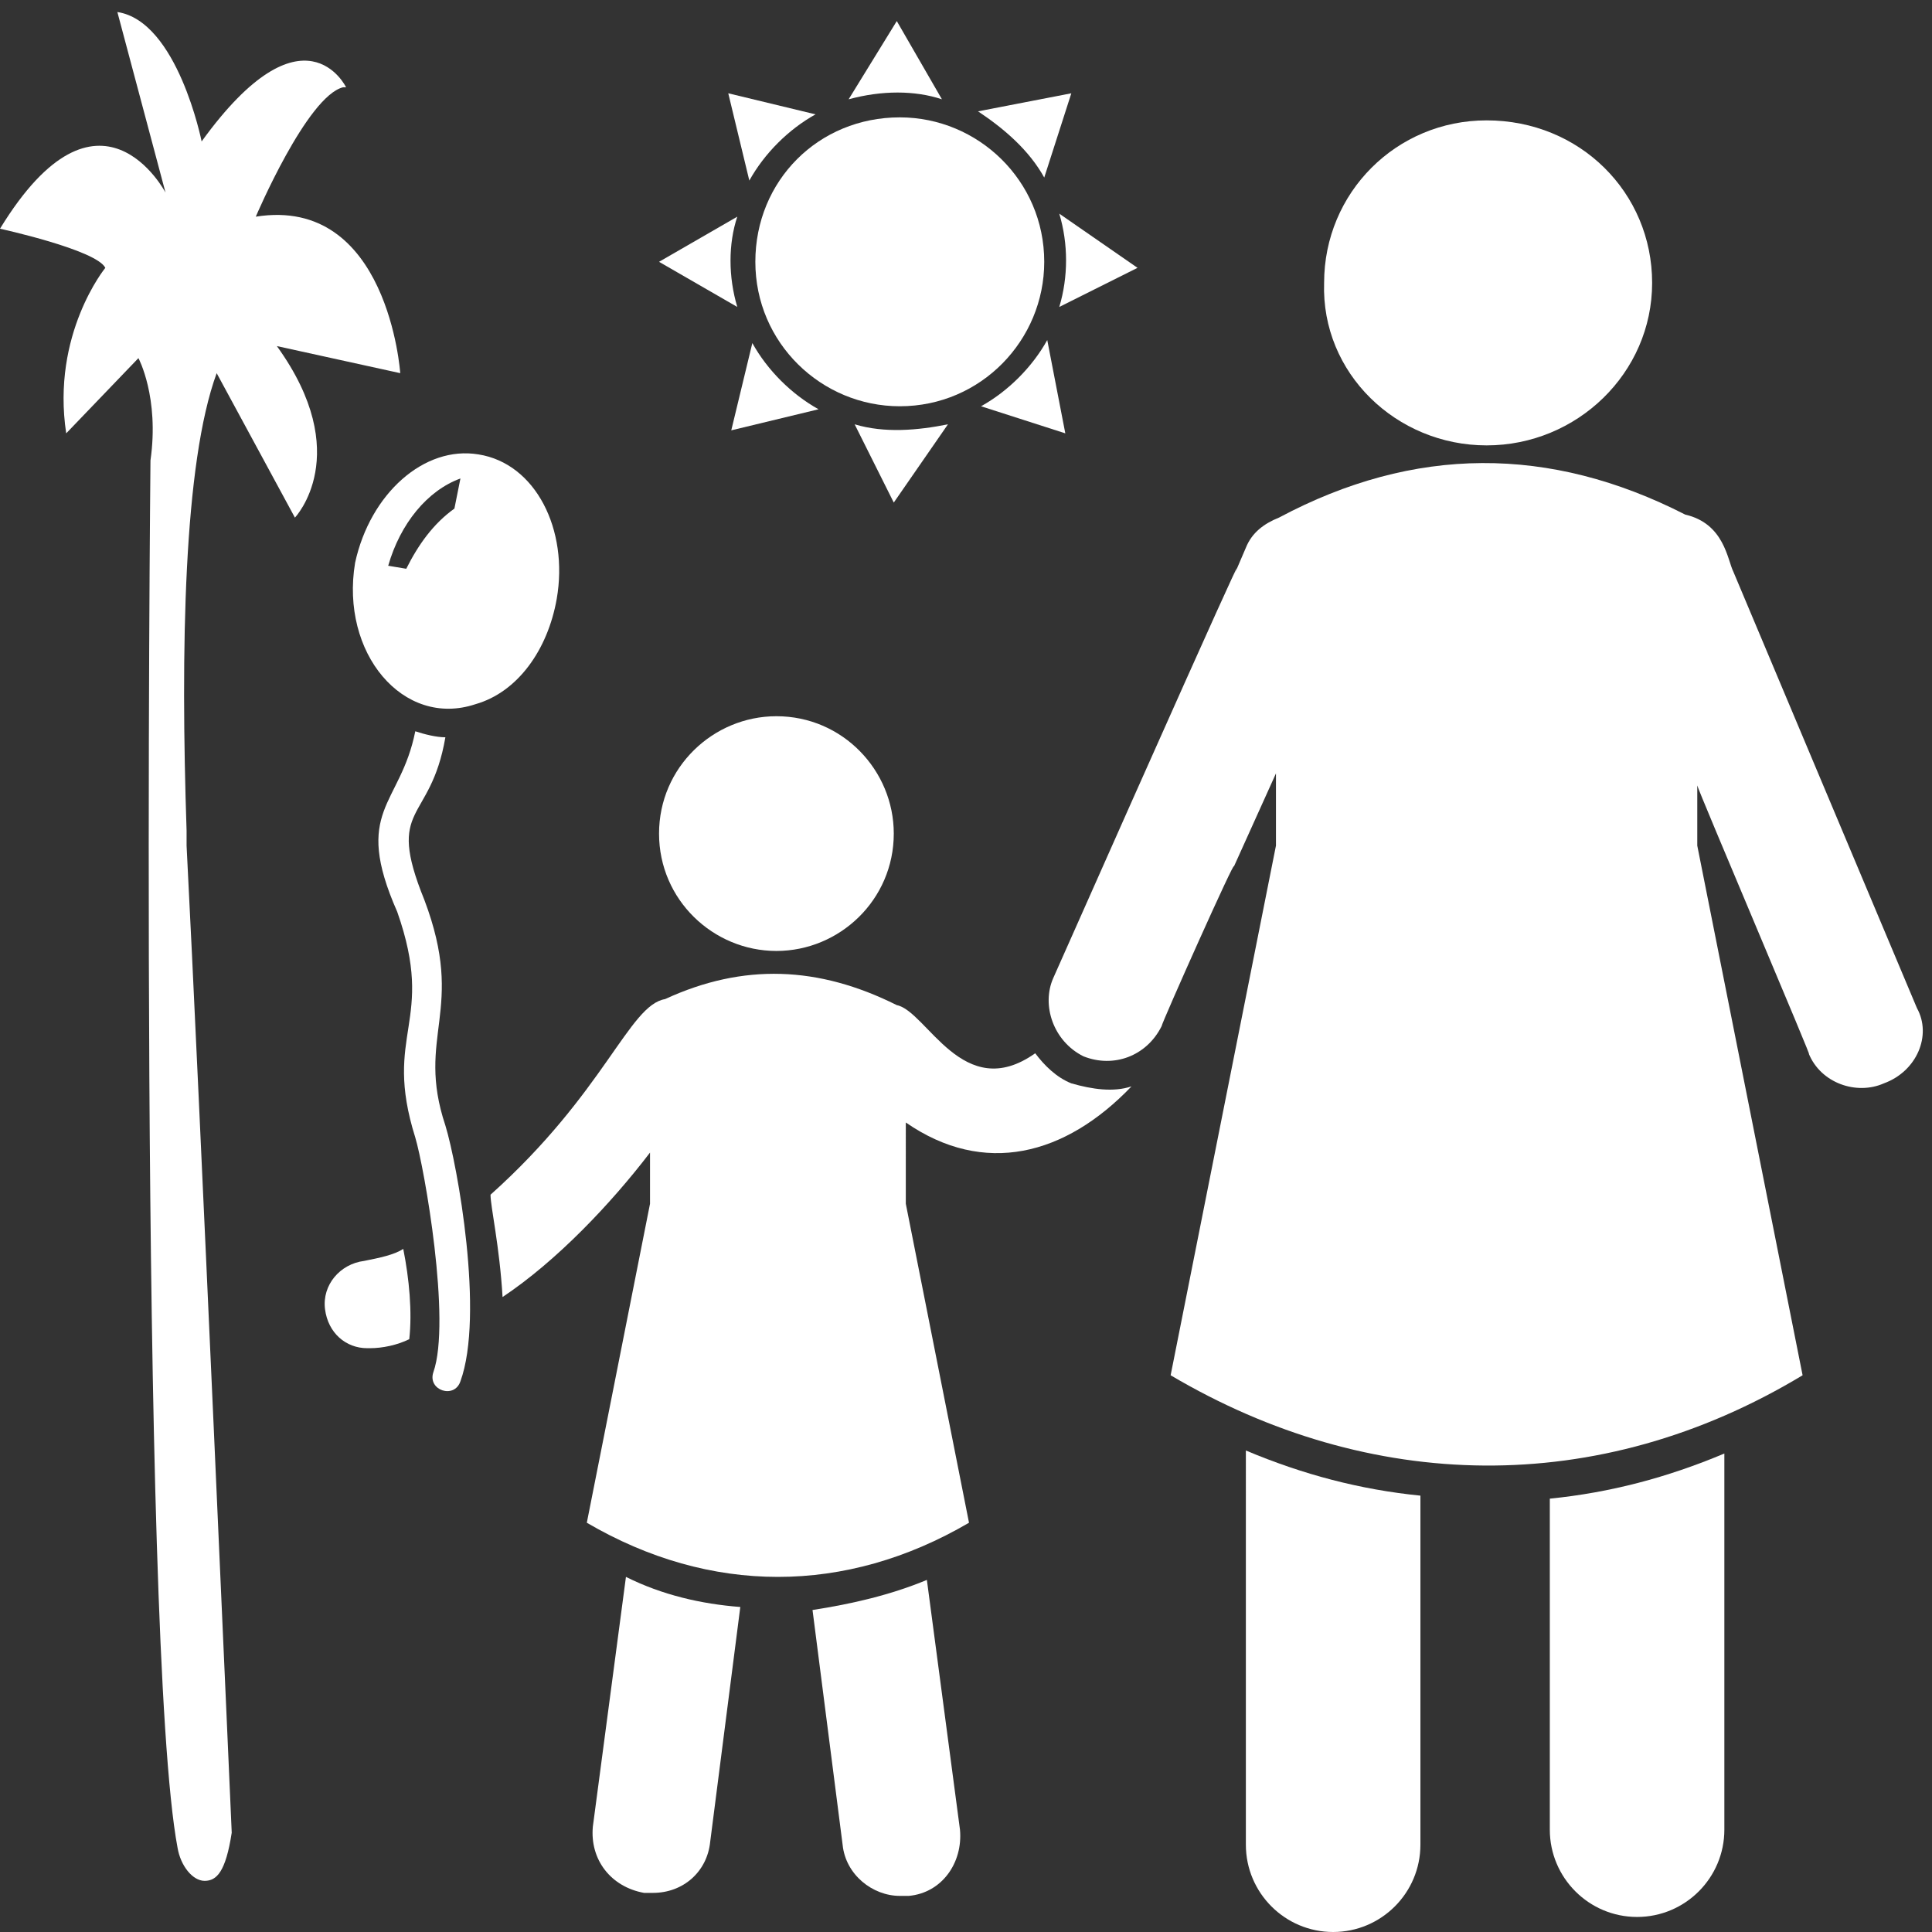 <?xml version="1.0" encoding="UTF-8" standalone="no"?><svg xmlns="http://www.w3.org/2000/svg" xmlns:xlink="http://www.w3.org/1999/xlink" fill="#ffffff" height="64.2" preserveAspectRatio="xMidYMid meet" version="1" viewBox="1.1 0.7 64.2 64.2" width="64.2" zoomAndPan="magnify"><rect x="1.1" y="0.7" width="64.2" height="64.2" fill="#333333" stroke="none"/><g id="change1_1"><path d="M20.8,61.4c-0.1,1.1,0.6,2,1.7,2.2c0.1,0,0.2,0,0.3,0c1,0,1.8-0.7,1.9-1.7l1-7.8c-1.3-0.1-2.6-0.4-3.8-1L20.8,61.4z"/><path d="M31.9,53.2c-1.2,0.5-2.5,0.8-3.8,1l1,7.8c0.1,1,1,1.7,1.9,1.7c0.1,0,0.2,0,0.3,0c1.1-0.1,1.8-1.1,1.7-2.2L31.9,53.2z"/><path d="M52.6,61.5c0,1.6,1.3,2.9,2.9,2.9c1.6,0,2.9-1.3,2.9-2.9V49c-1.9,0.8-3.8,1.3-5.8,1.5V61.5z"/><path d="M42.5,62c0,1.6,1.3,2.9,2.9,2.9c1.6,0,2.9-1.3,2.9-2.9V50.4c-2-0.2-3.9-0.7-5.8-1.5V62z"/><path d="M50.5,15.5c3,0,5.5-2.4,5.5-5.4c0-3-2.4-5.4-5.5-5.4c-3,0-5.4,2.4-5.4,5.4C45,13.1,47.5,15.5,50.5,15.5z"/><path d="M64.8,34.2l-6.1-14.5c-0.2-0.4-0.3-1.6-1.6-1.9c-4.5-2.3-9-2.3-13.5,0.1c-0.5,0.2-0.9,0.5-1.1,1l-0.3,0.7 c-0.6,1.4,2.2-5.1-6.1,13.6c-0.4,0.9,0,2.1,1,2.6c1,0.4,2.1,0,2.6-1c0-0.1,2.5-5.7,2.4-5.3v0l1.4-3.1v2.4L40,46.4 c6.6,3.9,14.2,4.1,21,0l-3.5-17.6v-2c0,0.1,4,9.5,3.7,8.9c0.4,1,1.6,1.4,2.5,1C64.8,36.3,65.3,35.1,64.8,34.2z"/><path d="M26.9,32.3c2.1,0,3.9-1.7,3.9-3.9c0-2.1-1.7-3.9-3.9-3.9c-2.1,0-3.9,1.7-3.9,3.9C23,30.6,24.8,32.3,26.9,32.3z"/><path d="M32.4,4l-1.5-2.6L29.3,4C30.4,3.7,31.5,3.7,32.4,4z"/><path d="M29.5,14.8l1.3,2.6l1.8-2.6C31.6,15,30.5,15.1,29.5,14.8z"/><path d="M28.2,4.5l-2.9-0.7L26,6.7C26.5,5.8,27.3,5,28.2,4.5z"/><path d="M33.7,14.2l2.8,0.9L35.9,12C35.4,12.9,34.6,13.7,33.7,14.2z"/><path d="M25.6,7.9L23,9.4l2.6,1.5C25.3,9.9,25.3,8.8,25.6,7.9z"/><path d="M36.3,7.8c0.3,1,0.3,2.1,0,3.1l2.6-1.3L36.3,7.8z"/><path d="M26.1,12.1L25.4,15l2.9-0.7C27.4,13.8,26.6,13,26.1,12.1z"/><path d="M35.8,6.6l0.9-2.8l-3.1,0.6C34.5,5,35.3,5.7,35.8,6.6z"/><path d="M26.2,9.4c0,2.7,2.2,4.8,4.8,4.8c2.7,0,4.8-2.2,4.8-4.8c0-2.7-2.2-4.8-4.8-4.8C28.3,4.6,26.2,6.7,26.2,9.4z"/><path d="M14.4,13.1c0,0-0.4-5.9-4.8-5.2c0,0,1.7-4,2.9-4.3c0,0,0.1,0,0.1,0c0,0-1.4-2.9-4.8,1.8c0,0-0.8-4-2.8-4.3l1.6,6 c0,0-2.2-4.2-5.5,1.2c0,0,3.2,0.7,3.5,1.3c0,0-1.8,2.2-1.3,5.5l2.4-2.5c0,0,0.7,1.3,0.4,3.4c0,0-0.4,39.2,0.9,46.1 c0.1,0.6,0.5,1.1,0.9,1.1c0.4,0,0.7-0.3,0.9-1.6c0,0-1.1-25.1-1.5-32.8l0-0.5c0,0,0,0,0,0c-0.2-6-0.1-12.2,1-15.2l2.6,4.8 c0,0,2-2.1-0.6-5.7L14.4,13.1z"/><path d="M13.2,42.6c-0.8,0.1-1.4,0.8-1.3,1.6c0.1,0.8,0.7,1.3,1.4,1.3h0.1c0.4,0,0.9-0.1,1.3-0.3c0.1-0.9,0-2-0.2-3 C14.2,42.4,13.7,42.5,13.2,42.6z"/><path d="M15.9,38.1c-1-3,0.7-3.8-0.7-7.5c-1.3-3.2,0.2-2.5,0.7-5.4c-0.3,0-0.7-0.1-1-0.2c-0.5,2.5-2.1,2.6-0.6,6 c1.3,3.7-0.5,4,0.6,7.5c0.3,1,1.2,6.1,0.6,7.8c-0.2,0.6,0.7,0.9,0.9,0.3C17.2,44.4,16.3,39.4,15.9,38.1z"/><path d="M19.6,20.6c0.4-2.3-0.7-4.5-2.6-4.8c-1.8-0.3-3.6,1.3-4.1,3.6c-0.5,3,1.6,5.5,4,4.7C18.3,23.7,19.3,22.3,19.6,20.6z M14,19.5c0.4-1.4,1.3-2.5,2.4-2.9l-0.2,1c-0.7,0.5-1.2,1.2-1.6,2L14,19.5z"/><path d="M36.7,36.7c-0.5-0.2-0.9-0.6-1.2-1c-2.4,1.7-3.6-1.4-4.6-1.6h0c-2.6-1.3-5.1-1.4-7.7-0.2c-1.2,0.2-2,3.1-5.8,6.5 c0,0.4,0.3,1.7,0.4,3.4c1.8-1.2,3.6-3.1,4.9-4.8v1.7l-2.1,10.6c4.1,2.4,8.6,2.4,12.7,0l-2.1-10.6V38c2.6,1.8,5.3,1.1,7.5-1.2 C38.1,37,37.4,36.9,36.7,36.7z"/></g></svg>